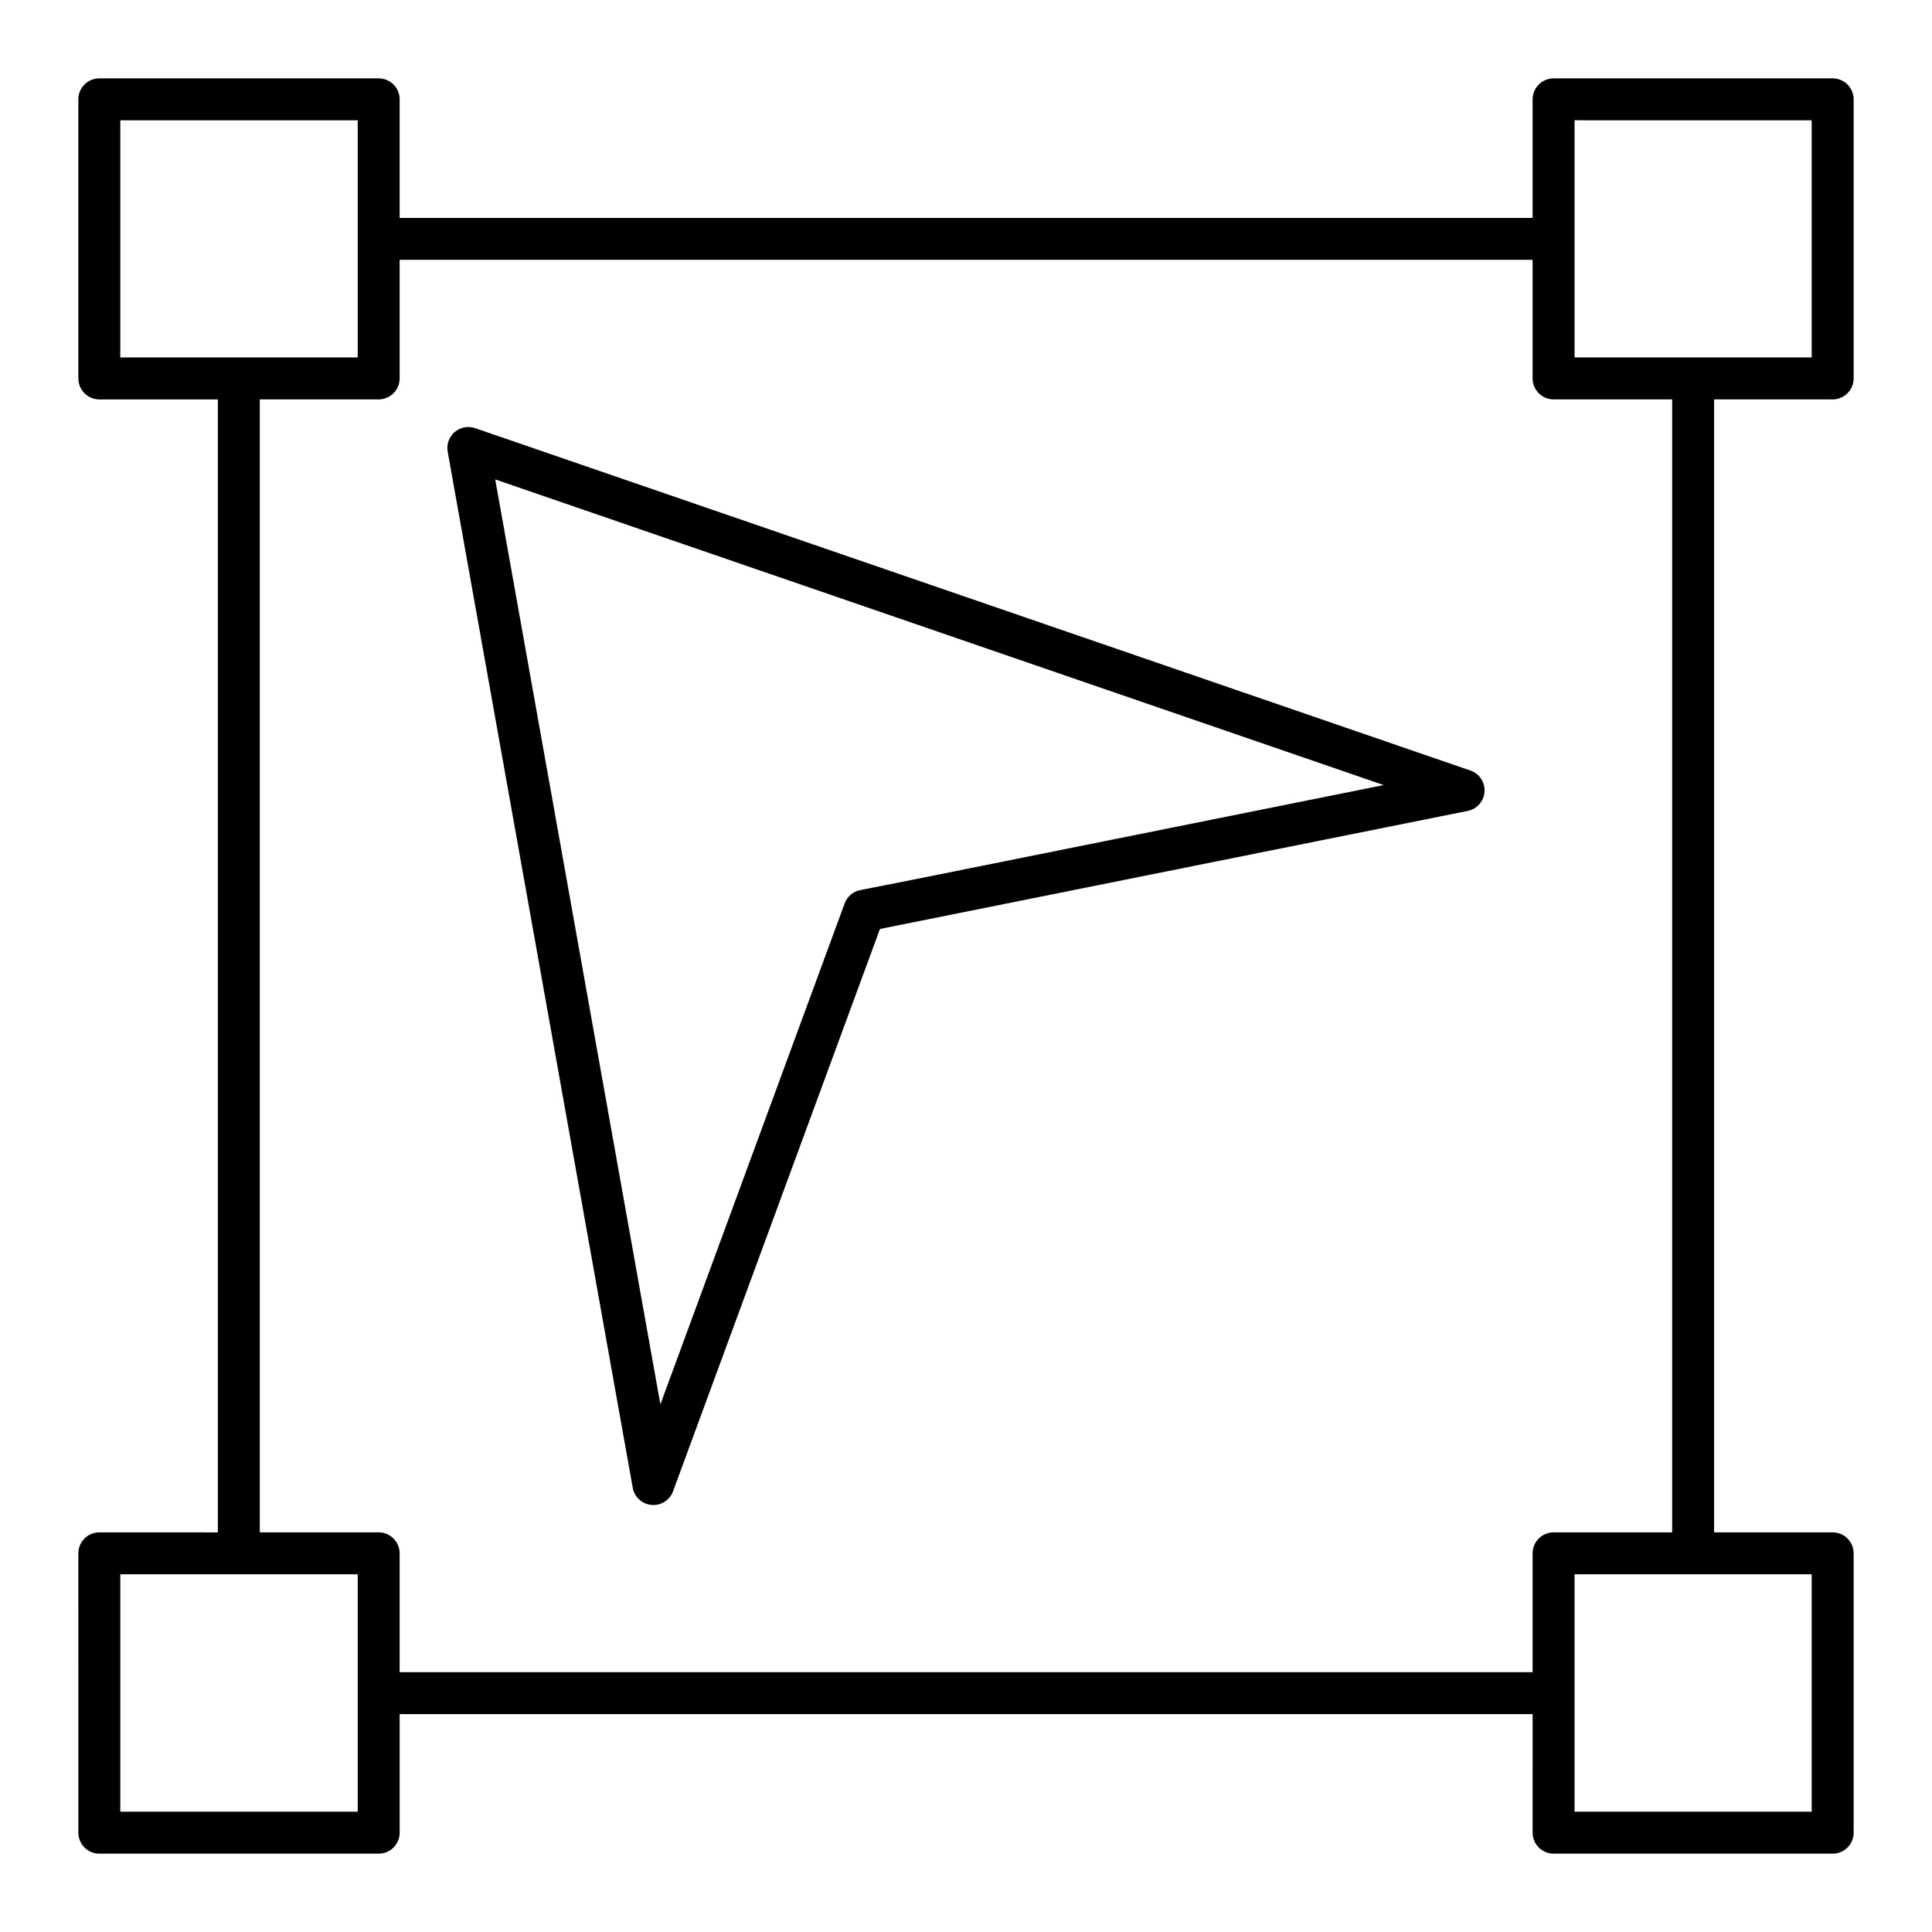 <?xml version="1.0" encoding="UTF-8"?>
<!-- Uploaded to: SVG Repo, www.svgrepo.com, Generator: SVG Repo Mixer Tools -->
<svg fill="#000000" width="800px" height="800px" version="1.1" viewBox="144 144 512 512" xmlns="http://www.w3.org/2000/svg">
 <g>
  <path d="m629.68 164.77h-73.961c-3.066 0-5.559 2.488-5.559 5.559v31.422l-300.25-0.004v-31.422c0-3.066-2.488-5.559-5.559-5.559l-74.031 0.004c-3.066 0-5.559 2.488-5.559 5.559v73.961c0 3.066 2.488 5.559 5.559 5.559h31.418v300.25l-31.418-0.004c-3.066 0-5.559 2.488-5.559 5.559l0.004 74.027c0 3.066 2.488 5.559 5.559 5.559h74.031c3.066 0 5.559-2.488 5.559-5.559v-31.422h300.25l-0.004 31.422c0 3.066 2.488 5.559 5.559 5.559h73.957c3.066 0 5.559-2.488 5.559-5.559v-74.031c0-3.066-2.488-5.559-5.559-5.559h-31.422v-300.25h31.422c3.066 0 5.559-2.488 5.559-5.559v-73.957c0-3.066-2.488-5.555-5.559-5.555zm-453.8 11.113h62.918v62.848h-62.918zm62.918 448.24h-62.918v-62.918h62.918v62.918zm385.32 0h-62.848v-62.918h62.848zm-36.98-74.031h-31.422c-3.066 0-5.559 2.488-5.559 5.559v31.496l-300.25-0.004v-31.496c0-3.066-2.488-5.559-5.559-5.559l-31.5 0.004v-300.25h31.5c3.066 0 5.559-2.488 5.559-5.559v-31.422h300.25v31.422c0 3.066 2.488 5.559 5.559 5.559h31.422zm36.98-311.37h-62.848v-62.848l62.848 0.004z"/>
  <path d="m533.68 348.2-263.76-90.734c-1.859-0.637-3.922-0.246-5.422 1.027-1.492 1.281-2.203 3.262-1.855 5.203l49.035 274.57c0.441 2.473 2.484 4.34 4.981 4.559 0.168 0.016 0.328 0.023 0.492 0.023 2.309 0 4.398-1.441 5.211-3.633l54.836-149.03 155.77-31.285c2.461-0.492 4.285-2.574 4.449-5.078s-1.363-4.812-3.738-5.621zm-148.19 29.02-13.512 2.664c-1.906 0.375-3.477 1.723-4.141 3.547l-48.828 132.74-43.77-245.12 235.45 81z"/>
 </g>
</svg>